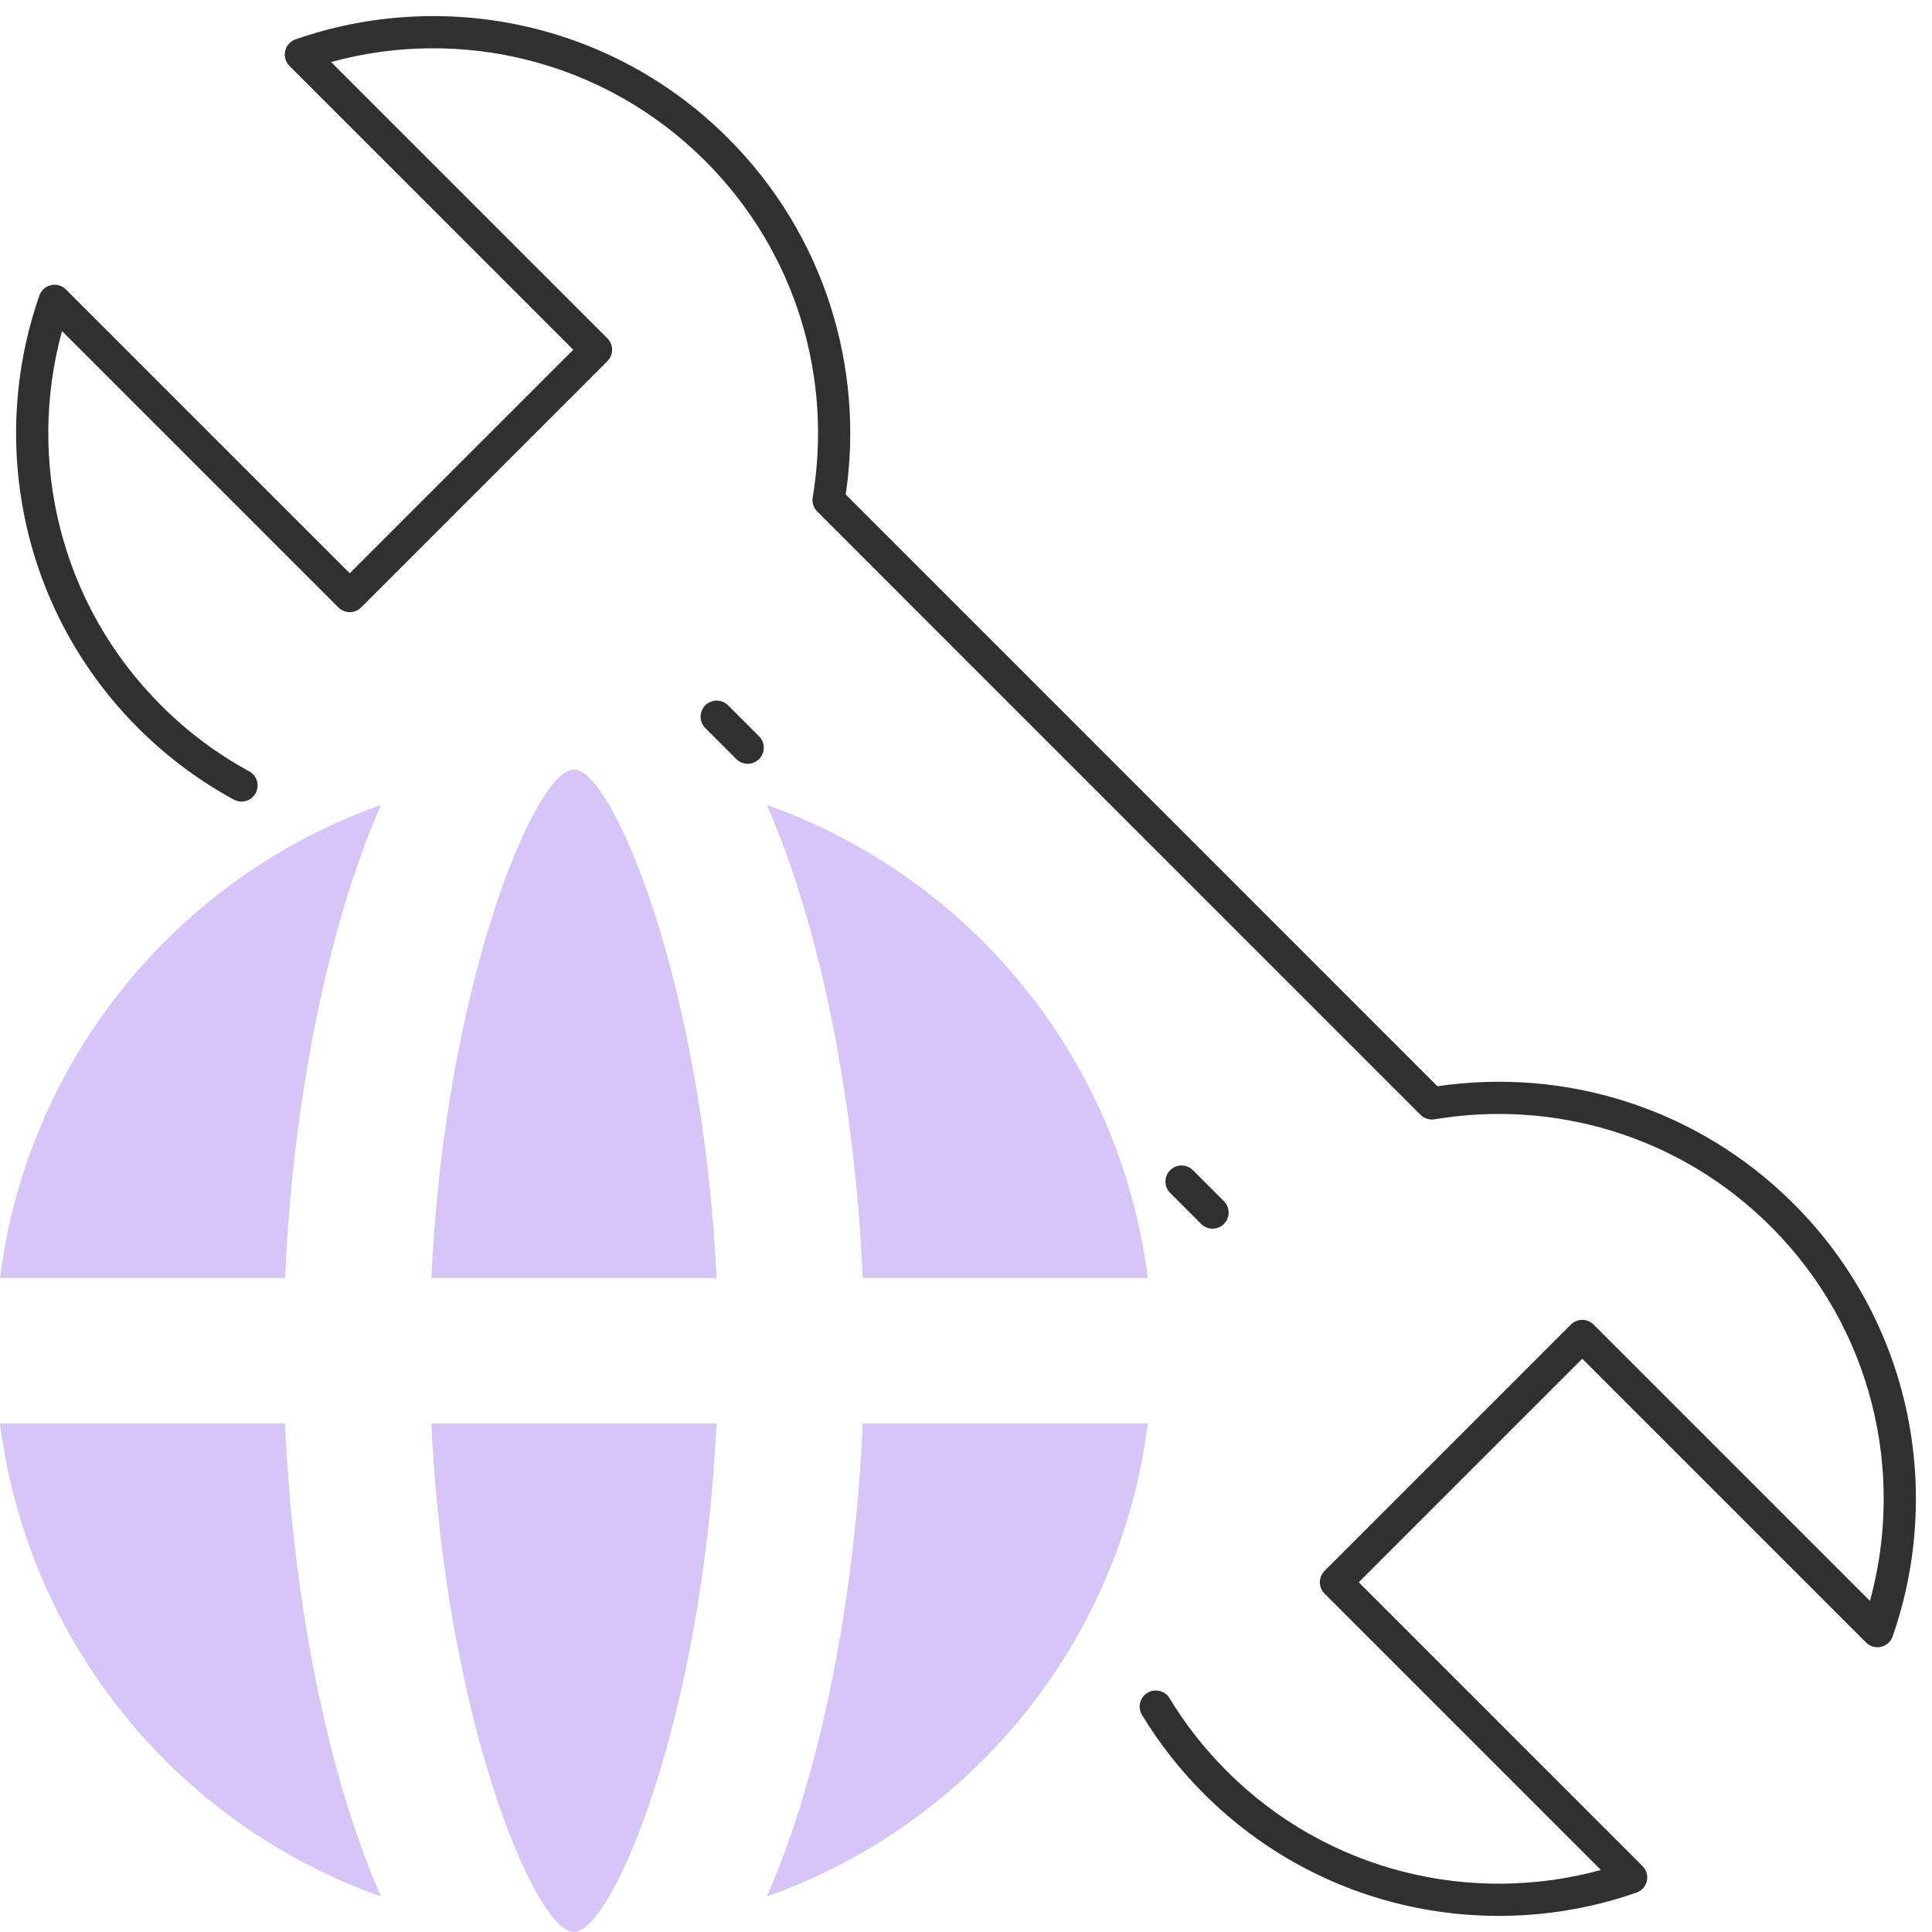 <?xml version="1.0" encoding="UTF-8"?>
<svg xmlns="http://www.w3.org/2000/svg" width="60" height="60" viewBox="0 0 60 60" fill="none">
  <g clip-path="url(#clip0_2306_5129)">
    <path fill-rule="evenodd" clip-rule="evenodd" d="M9.179 1.223C13.724 -0.363 18.978 0.66 22.611 4.293C25.627 7.309 26.845 11.441 26.265 15.357L44.642 33.735C48.559 33.155 52.691 34.373 55.706 37.388C59.34 41.022 60.363 46.276 58.777 50.821C58.721 50.984 58.584 51.106 58.417 51.144C58.249 51.182 58.073 51.132 57.952 51.01L49.138 42.197L42.197 49.138L51.01 57.952C51.132 58.073 51.182 58.249 51.144 58.417C51.106 58.584 50.984 58.721 50.821 58.777C46.276 60.362 41.022 59.34 37.388 55.706C36.636 54.954 35.995 54.131 35.466 53.259C35.323 53.023 35.398 52.716 35.634 52.573C35.87 52.429 36.178 52.505 36.321 52.741C36.809 53.545 37.4 54.304 38.096 54.999L37.742 55.353L38.096 54.999C41.243 58.147 45.71 59.172 49.718 58.074L41.136 49.492C41.042 49.398 40.99 49.271 40.99 49.138C40.99 49.005 41.042 48.878 41.136 48.785L48.785 41.136C48.98 40.941 49.296 40.941 49.492 41.136L58.074 49.718C59.173 45.71 58.147 41.243 54.999 38.096C52.156 35.252 48.238 34.141 44.552 34.761C44.392 34.788 44.23 34.736 44.115 34.622L25.378 15.884C25.264 15.77 25.212 15.607 25.239 15.448C25.859 11.762 24.748 7.844 21.904 5.001L22.233 4.671L21.904 5.001C18.757 1.853 14.29 0.827 10.282 1.926L18.864 10.508C18.958 10.602 19.01 10.729 19.01 10.862C19.01 10.994 18.958 11.122 18.864 11.215L11.215 18.864C11.02 19.059 10.704 19.059 10.508 18.864L1.926 10.282C0.827 14.29 1.853 18.757 5.001 21.904C5.833 22.737 6.756 23.42 7.739 23.955C7.982 24.087 8.071 24.391 7.939 24.633C7.807 24.876 7.503 24.965 7.261 24.833C6.195 24.253 5.194 23.512 4.293 22.612C0.66 18.978 -0.363 13.724 1.223 9.179C1.279 9.016 1.416 8.894 1.583 8.856C1.751 8.818 1.927 8.868 2.048 8.99L10.862 17.803L17.803 10.862L8.99 2.048C8.868 1.927 8.818 1.751 8.856 1.583C8.894 1.416 9.016 1.279 9.179 1.223Z" fill="#303030"></path>
    <path fill-rule="evenodd" clip-rule="evenodd" d="M21.904 21.904C22.099 21.709 22.416 21.709 22.611 21.904L23.574 22.867C23.769 23.062 23.769 23.379 23.574 23.574C23.378 23.769 23.062 23.769 22.867 23.574L21.904 22.611C21.709 22.416 21.709 22.1 21.904 21.904ZM36.341 36.341C36.536 36.146 36.853 36.146 37.048 36.341L38.01 37.303C38.206 37.499 38.206 37.815 38.01 38.011C37.815 38.206 37.498 38.206 37.303 38.011L36.341 37.048C36.145 36.853 36.145 36.536 36.341 36.341Z" fill="#303030"></path>
    <path d="M17.824 60C19.034 60 21.83 53.313 22.252 44.205H13.396C13.818 53.313 16.614 60 17.824 60Z" fill="#D6C5F7"></path>
    <path d="M26.794 39.692H35.647C34.781 32.852 30.126 27.237 23.813 24.998C25.56 28.971 26.566 34.487 26.794 39.692Z" fill="#D6C5F7"></path>
    <path d="M17.824 23.898C16.614 23.898 13.818 30.584 13.396 39.692H22.252C21.83 30.584 19.034 23.898 17.824 23.898Z" fill="#D6C5F7"></path>
    <path d="M8.853 44.205H0C0.866 51.045 5.521 56.66 11.834 58.899C10.086 54.926 9.081 49.41 8.853 44.205Z" fill="#D6C5F7"></path>
    <path d="M26.794 44.205C26.566 49.41 25.56 54.926 23.813 58.899C30.126 56.66 34.781 51.045 35.647 44.205H26.794Z" fill="#D6C5F7"></path>
    <path d="M8.853 39.692C9.081 34.487 10.086 28.971 11.834 24.998C5.521 27.237 0.866 32.852 0 39.692H8.853Z" fill="#D6C5F7"></path>
  </g>
  <defs>
    <clipPath id="clip0_2306_5129">
      <rect width="60" height="60" fill="white"></rect>
    </clipPath>
  </defs>
</svg>
